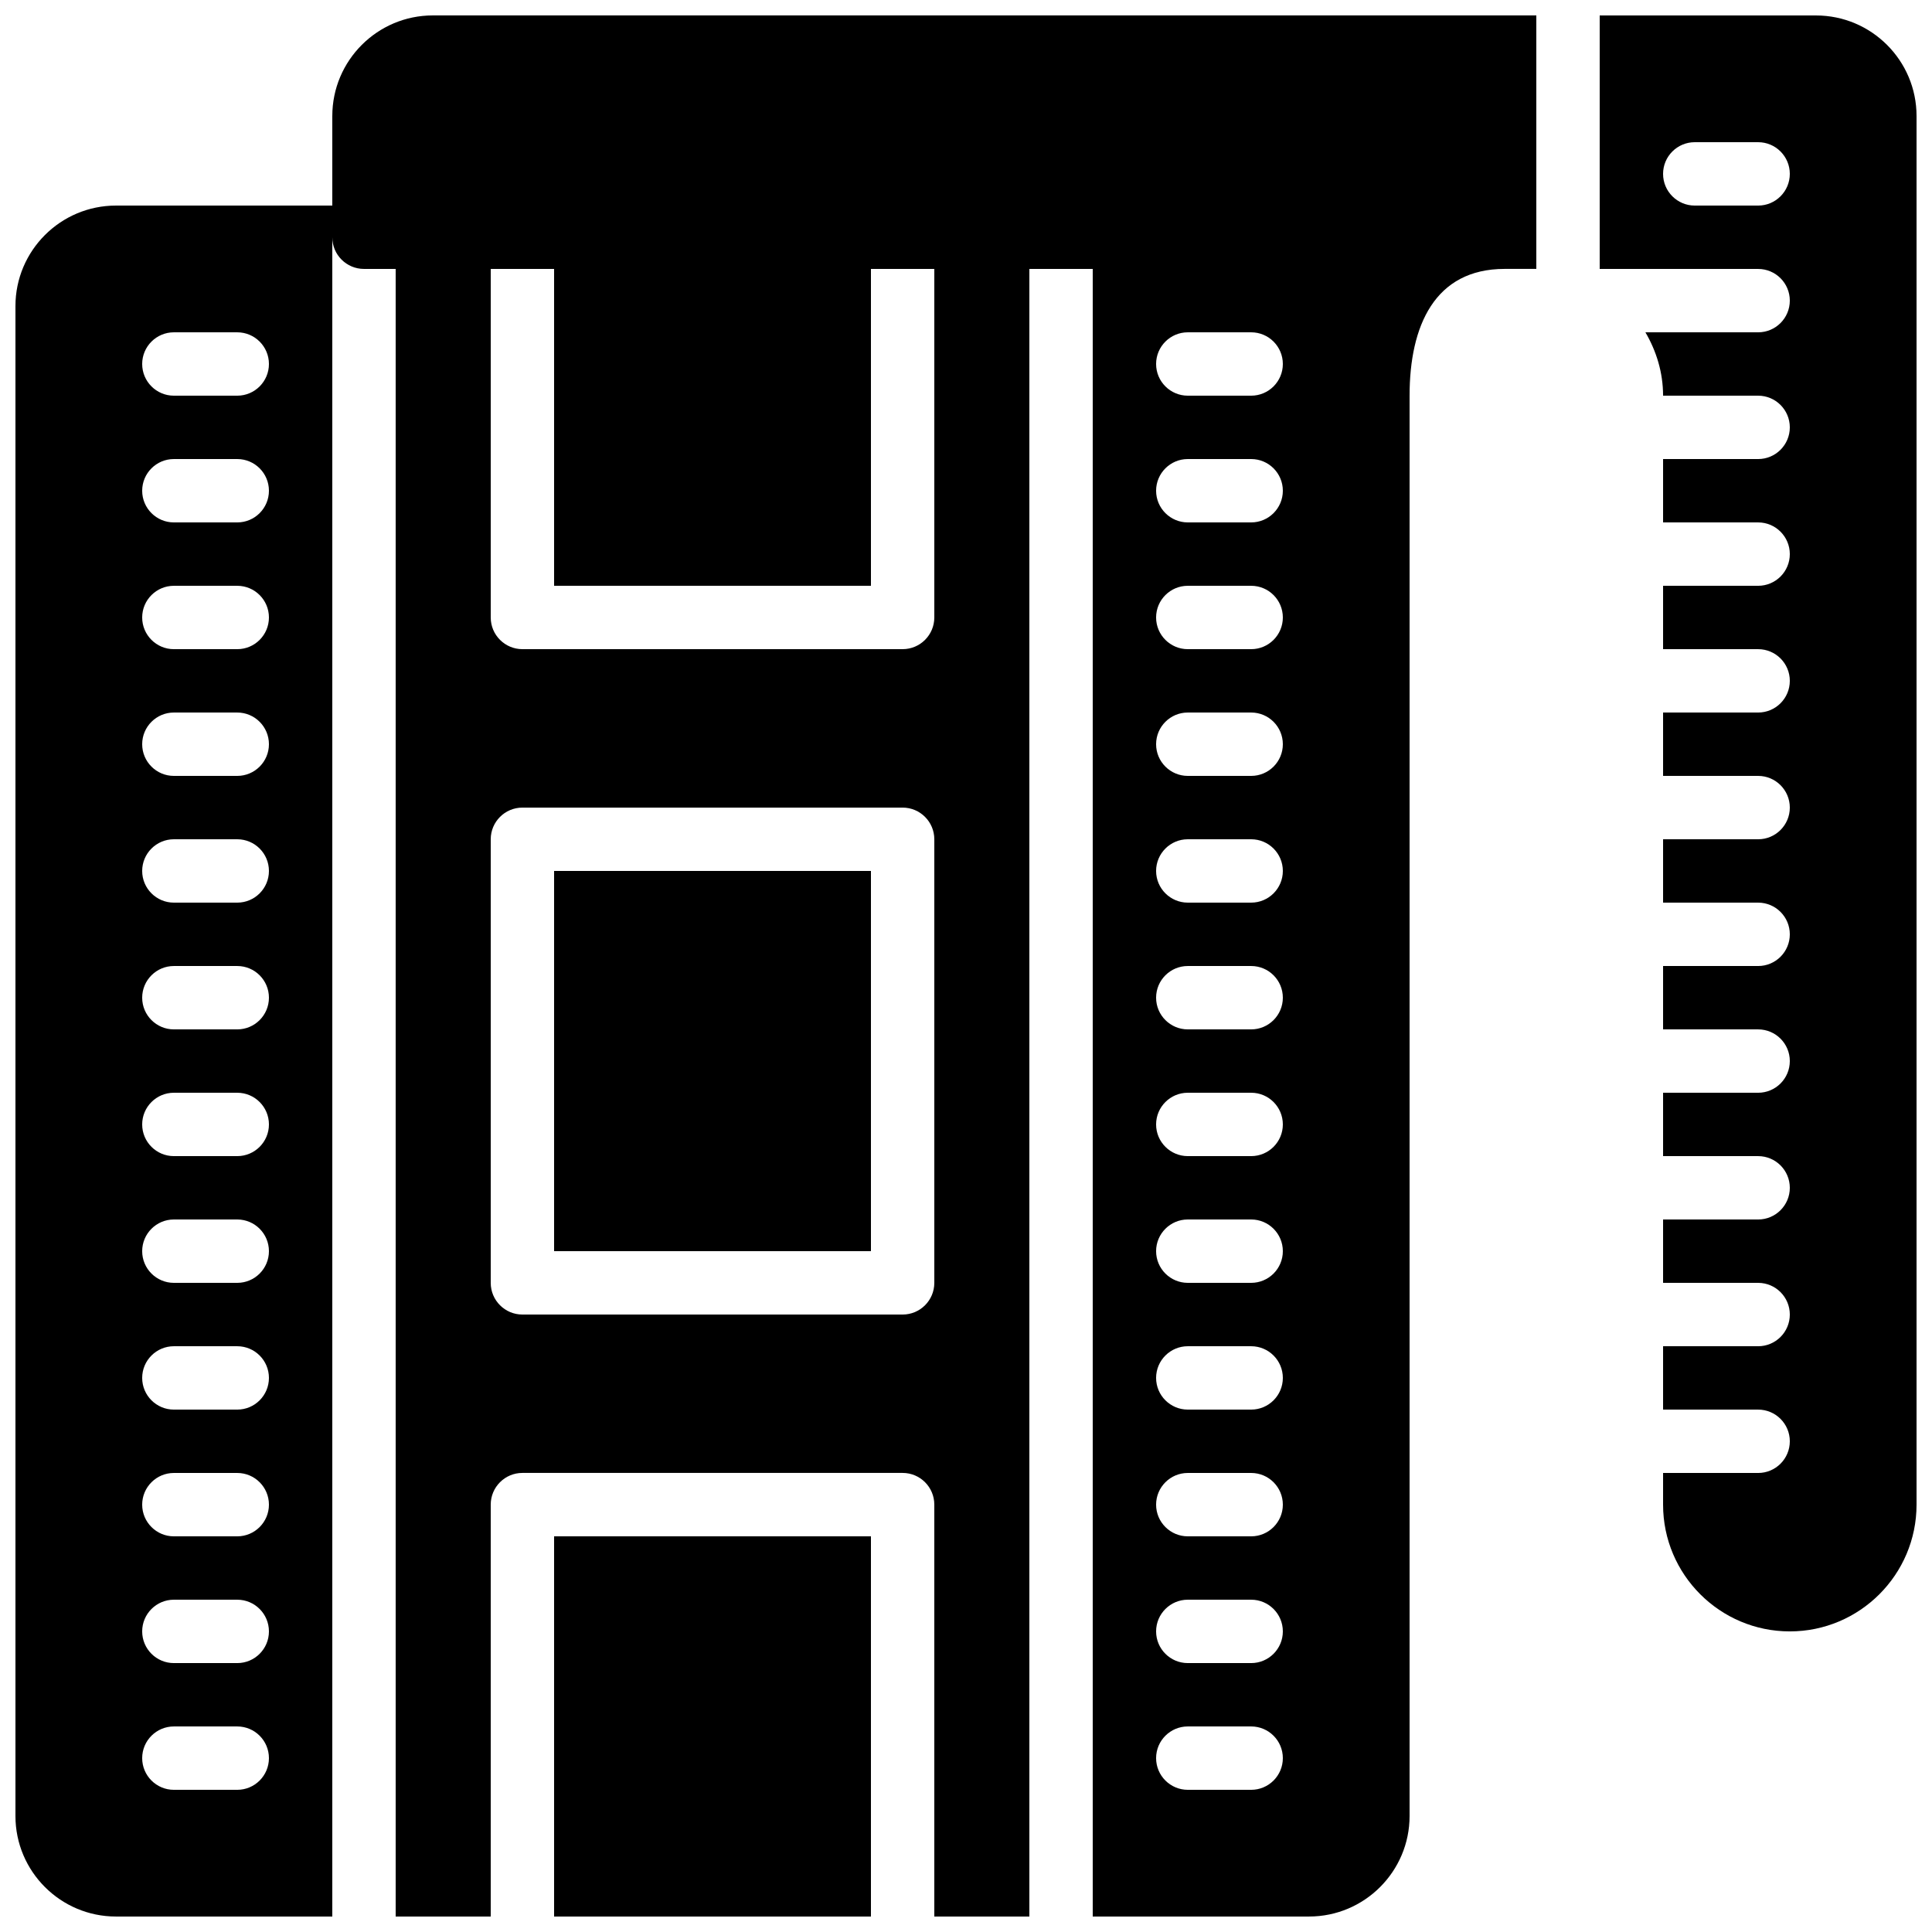 <?xml version="1.0" encoding="UTF-8"?>
<!-- Uploaded to: SVG Repo, www.svgrepo.com, Generator: SVG Repo Mixer Tools -->
<svg width="800px" height="800px" version="1.1" viewBox="144 144 512 512" xmlns="http://www.w3.org/2000/svg">
 <defs>
  <clipPath id="c">
   <path d="m290 551h85v100.9h-85z"/>
  </clipPath>
  <clipPath id="b">
   <path d="m148.09 148.09h403.91v503.81h-403.91z"/>
  </clipPath>
  <clipPath id="a">
   <path d="m567 148.09h84.902v428.91h-84.902z"/>
  </clipPath>
 </defs>
 <path d="m290.84 475.57h83.969v-100.76h-83.969z" fill-rule="evenodd"/>
 <g clip-path="url(#c)">
  <path d="m290.84 651.9h83.969v-100.76h-83.969z" fill-rule="evenodd"/>
 </g>
 <g clip-path="url(#b)">
  <path d="m374.81 299.24v-83.969h16.793v92.363c0 4.637-3.762 8.398-8.398 8.398h-100.76c-4.633 0-8.395-3.762-8.395-8.398v-92.363h16.793v83.969zm16.793 184.73c0 4.637-3.762 8.398-8.398 8.398h-100.76c-4.633 0-8.395-3.762-8.395-8.398v-117.55c0-4.633 3.762-8.395 8.395-8.395h100.76c4.637 0 8.398 3.762 8.398 8.395zm83.969-235.11h-16.793c-4.637 0-8.398-3.762-8.398-8.398 0-4.633 3.762-8.395 8.398-8.395h16.793c4.633 0 8.395 3.762 8.395 8.395 0 4.637-3.762 8.398-8.395 8.398zm0 33.586h-16.793c-4.637 0-8.398-3.762-8.398-8.395 0-4.637 3.762-8.398 8.398-8.398h16.793c4.633 0 8.395 3.762 8.395 8.398 0 4.633-3.762 8.395-8.395 8.395zm0 33.59h-16.793c-4.637 0-8.398-3.762-8.398-8.398 0-4.633 3.762-8.395 8.398-8.395h16.793c4.633 0 8.395 3.762 8.395 8.395 0 4.637-3.762 8.398-8.395 8.398zm0 33.586h-16.793c-4.637 0-8.398-3.762-8.398-8.395 0-4.637 3.762-8.398 8.398-8.398h16.793c4.633 0 8.395 3.762 8.395 8.398 0 4.633-3.762 8.395-8.395 8.395zm0 33.586h-16.793c-4.637 0-8.398-3.762-8.398-8.395 0-4.637 3.762-8.398 8.398-8.398h16.793c4.633 0 8.395 3.762 8.395 8.398 0 4.633-3.762 8.395-8.395 8.395zm0 33.59h-16.793c-4.637 0-8.398-3.762-8.398-8.398 0-4.633 3.762-8.395 8.398-8.395h16.793c4.633 0 8.395 3.762 8.395 8.395 0 4.637-3.762 8.398-8.395 8.398zm0 33.586h-16.793c-4.637 0-8.398-3.762-8.398-8.395 0-4.637 3.762-8.398 8.398-8.398h16.793c4.633 0 8.395 3.762 8.395 8.398 0 4.633-3.762 8.395-8.395 8.395zm0 33.586h-16.793c-4.637 0-8.398-3.762-8.398-8.395 0-4.637 3.762-8.398 8.398-8.398h16.793c4.633 0 8.395 3.762 8.395 8.398 0 4.633-3.762 8.395-8.395 8.395zm0 33.59h-16.793c-4.637 0-8.398-3.762-8.398-8.398 0-4.633 3.762-8.395 8.398-8.395h16.793c4.633 0 8.395 3.762 8.395 8.395 0 4.637-3.762 8.398-8.395 8.398zm0 33.586h-16.793c-4.637 0-8.398-3.762-8.398-8.395 0-4.637 3.762-8.398 8.398-8.398h16.793c4.633 0 8.395 3.762 8.395 8.398 0 4.633-3.762 8.395-8.395 8.395zm0 33.59h-16.793c-4.637 0-8.398-3.762-8.398-8.398s3.762-8.398 8.398-8.398h16.793c4.633 0 8.395 3.762 8.395 8.398s-3.762 8.398-8.395 8.398zm0 33.586h-16.793c-4.637 0-8.398-3.762-8.398-8.398 0-4.633 3.762-8.395 8.398-8.395h16.793c4.633 0 8.395 3.762 8.395 8.395 0 4.637-3.762 8.398-8.395 8.398zm-268.7-369.46h-16.793c-4.637 0-8.398-3.762-8.398-8.398 0-4.633 3.762-8.395 8.398-8.395h16.793c4.637 0 8.398 3.762 8.398 8.395 0 4.637-3.762 8.398-8.398 8.398zm0 33.586h-16.793c-4.637 0-8.398-3.762-8.398-8.395 0-4.637 3.762-8.398 8.398-8.398h16.793c4.637 0 8.398 3.762 8.398 8.398 0 4.633-3.762 8.395-8.398 8.395zm0 33.59h-16.793c-4.637 0-8.398-3.762-8.398-8.398 0-4.633 3.762-8.395 8.398-8.395h16.793c4.637 0 8.398 3.762 8.398 8.395 0 4.637-3.762 8.398-8.398 8.398zm0 33.586h-16.793c-4.637 0-8.398-3.762-8.398-8.395 0-4.637 3.762-8.398 8.398-8.398h16.793c4.637 0 8.398 3.762 8.398 8.398 0 4.633-3.762 8.395-8.398 8.395zm0 33.586h-16.793c-4.637 0-8.398-3.762-8.398-8.395 0-4.637 3.762-8.398 8.398-8.398h16.793c4.637 0 8.398 3.762 8.398 8.398 0 4.633-3.762 8.395-8.398 8.395zm0 33.59h-16.793c-4.637 0-8.398-3.762-8.398-8.398 0-4.633 3.762-8.395 8.398-8.395h16.793c4.637 0 8.398 3.762 8.398 8.395 0 4.637-3.762 8.398-8.398 8.398zm0 33.586h-16.793c-4.637 0-8.398-3.762-8.398-8.395 0-4.637 3.762-8.398 8.398-8.398h16.793c4.637 0 8.398 3.762 8.398 8.398 0 4.633-3.762 8.395-8.398 8.395zm0 33.586h-16.793c-4.637 0-8.398-3.762-8.398-8.395 0-4.637 3.762-8.398 8.398-8.398h16.793c4.637 0 8.398 3.762 8.398 8.398 0 4.633-3.762 8.395-8.398 8.395zm0 33.59h-16.793c-4.637 0-8.398-3.762-8.398-8.398 0-4.633 3.762-8.395 8.398-8.395h16.793c4.637 0 8.398 3.762 8.398 8.395 0 4.637-3.762 8.398-8.398 8.398zm0 33.586h-16.793c-4.637 0-8.398-3.762-8.398-8.395 0-4.637 3.762-8.398 8.398-8.398h16.793c4.637 0 8.398 3.762 8.398 8.398 0 4.633-3.762 8.395-8.398 8.395zm0 33.59h-16.793c-4.637 0-8.398-3.762-8.398-8.398s3.762-8.398 8.398-8.398h16.793c4.637 0 8.398 3.762 8.398 8.398s-3.762 8.398-8.398 8.398zm0 33.586h-16.793c-4.637 0-8.398-3.762-8.398-8.398 0-4.633 3.762-8.395 8.398-8.395h16.793c4.637 0 8.398 3.762 8.398 8.395 0 4.637-3.762 8.398-8.398 8.398zm25.191-443.58v23.738h-57.324c-14.695 0-26.645 11.945-26.645 26.641v400.14c0 14.691 11.949 26.641 26.645 26.641h57.324v-445.03c0 4.637 3.762 8.398 8.395 8.398h8.398v436.63h25.191v-109.16c0-4.637 3.762-8.398 8.395-8.398h100.76c4.637 0 8.398 3.762 8.398 8.398v109.16h25.191v-436.63h16.793v436.63h57.324c14.695 0 26.645-11.949 26.645-26.641v-376.41c0-18.523 6.668-33.586 25.191-33.586h8.395v-67.176h-292.43c-14.695 0-26.645 11.949-26.645 26.645z" fill-rule="evenodd"/>
 </g>
 <g clip-path="url(#a)">
  <path d="m609.92 198.48h-16.793c-4.633 0-8.395-3.762-8.395-8.398s3.762-8.398 8.395-8.398h16.793c4.637 0 8.398 3.762 8.398 8.398s-3.762 8.398-8.398 8.398m15.344-50.383h-57.328v67.176h41.984c4.637 0 8.398 3.762 8.398 8.395 0 4.637-3.762 8.398-8.398 8.398h-29.867c2.898 4.961 4.68 10.648 4.68 16.793h25.188c4.637 0 8.398 3.762 8.398 8.398 0 4.633-3.762 8.395-8.398 8.395h-25.188v16.793h25.188c4.637 0 8.398 3.762 8.398 8.398 0 4.637-3.762 8.398-8.398 8.398h-25.188v16.793h25.188c4.637 0 8.398 3.762 8.398 8.395 0 4.637-3.762 8.398-8.398 8.398h-25.188v16.793h25.188c4.637 0 8.398 3.762 8.398 8.398 0 4.633-3.762 8.395-8.398 8.395h-25.188v16.793h25.188c4.637 0 8.398 3.762 8.398 8.398 0 4.637-3.762 8.398-8.398 8.398h-25.188v16.793h25.188c4.637 0 8.398 3.762 8.398 8.395 0 4.637-3.762 8.398-8.398 8.398h-25.188v16.793h25.188c4.637 0 8.398 3.762 8.398 8.398 0 4.633-3.762 8.395-8.398 8.395h-25.188v16.793h25.188c4.637 0 8.398 3.766 8.398 8.398 0 4.637-3.762 8.398-8.398 8.398h-25.188v16.793h25.188c4.637 0 8.398 3.762 8.398 8.395 0 4.637-3.762 8.398-8.398 8.398h-25.188v8.398c0 18.523 15.062 33.586 33.586 33.586 18.523 0 33.586-15.062 33.586-33.586v-368.01c0-14.695-11.949-26.645-26.641-26.645" fill-rule="evenodd"/>
 </g>
</svg>